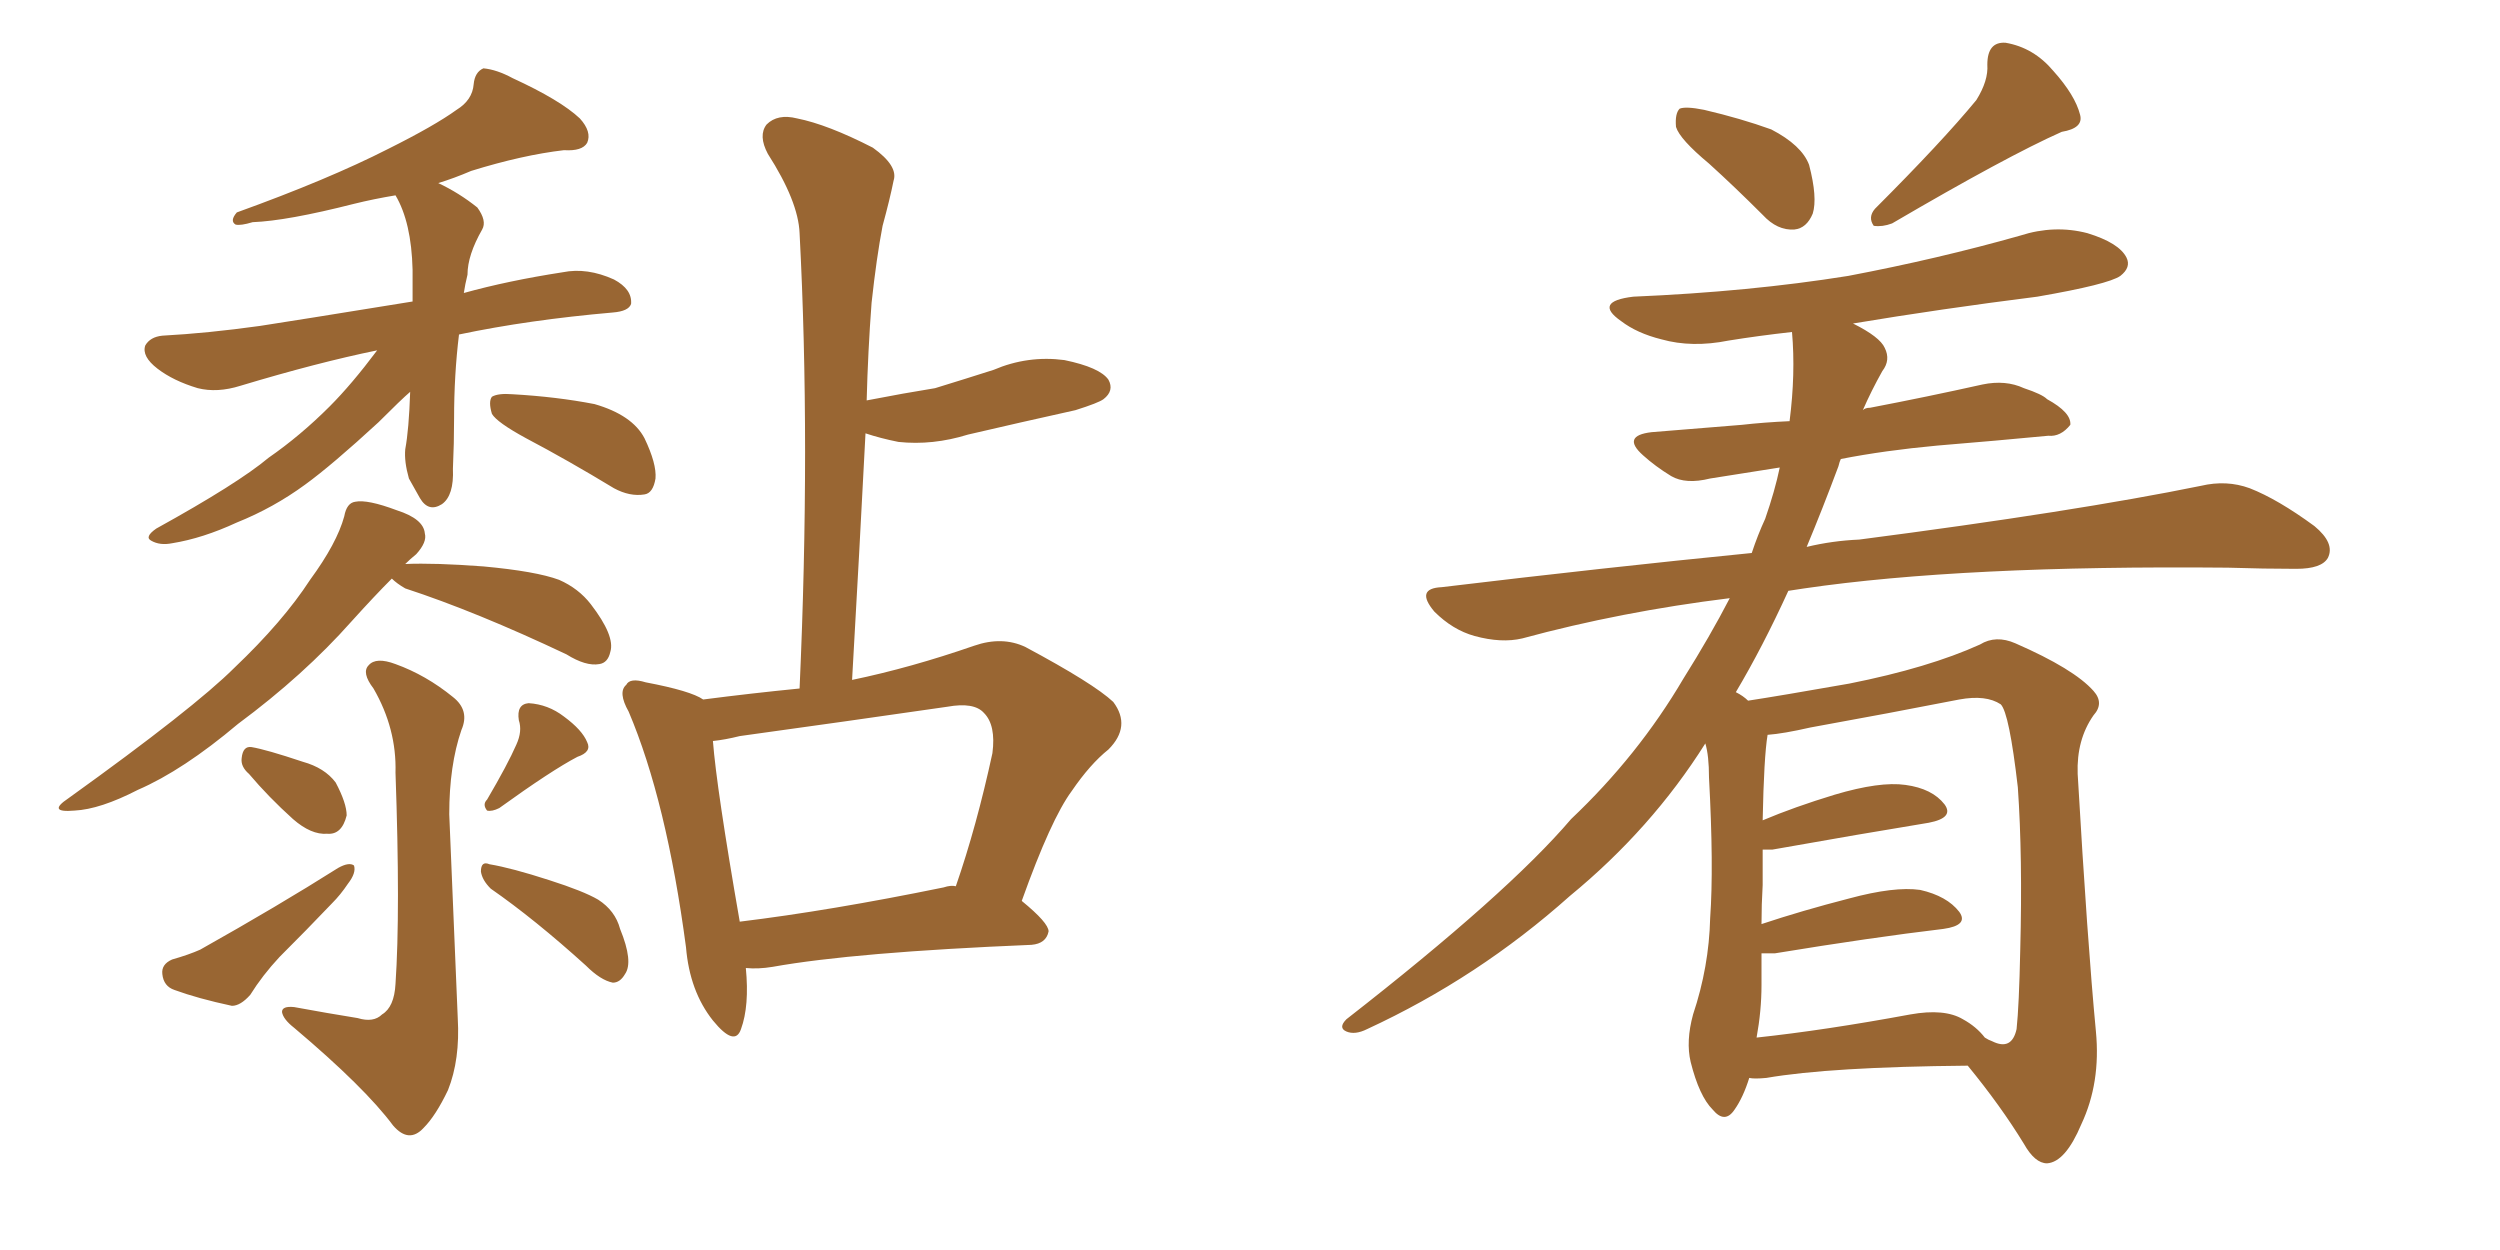 <svg xmlns="http://www.w3.org/2000/svg" xmlns:xlink="http://www.w3.org/1999/xlink" width="300" height="150"><path fill="#996633" padding="10" d="M45.26 42.04L45.26 42.04Q38.09 43.51 28.86 46.29L28.86 46.29Q26.07 47.17 23.73 46.58L23.73 46.58Q20.80 45.70 18.90 44.24L18.90 44.24Q16.99 42.77 17.43 41.46L17.43 41.46Q18.02 40.43 19.48 40.28L19.48 40.28Q24.90 39.99 31.20 39.11L31.20 39.11Q35.01 38.53 49.51 36.18L49.51 36.18Q49.51 34.28 49.51 32.37L49.51 32.37Q49.37 26.66 47.46 23.44L47.46 23.44Q44.82 23.88 42.48 24.46L42.48 24.46Q34.42 26.51 30.32 26.66L30.32 26.66Q28.86 27.10 28.27 26.95L28.27 26.95Q27.54 26.51 28.42 25.49L28.42 25.49Q39.40 21.53 46.58 17.87L46.58 17.87Q52.15 15.09 54.79 13.18L54.79 13.18Q56.69 12.01 56.84 10.11L56.84 10.11Q56.98 8.64 58.01 8.20L58.01 8.20Q59.62 8.35 61.52 9.38L61.52 9.38Q67.24 12.01 69.58 14.21L69.58 14.21Q71.04 15.82 70.46 17.14L70.46 17.14Q69.87 18.16 67.68 18.02L67.68 18.02Q62.70 18.60 56.54 20.51L56.54 20.51Q54.49 21.39 52.59 21.97L52.59 21.97Q55.08 23.14 57.28 24.90L57.28 24.90Q58.45 26.51 57.86 27.54L57.86 27.54Q56.10 30.62 56.10 32.96L56.10 32.96Q55.81 34.13 55.66 35.16L55.66 35.16Q60.94 33.69 67.53 32.67L67.53 32.67Q70.46 32.08 73.68 33.54L73.68 33.54Q75.88 34.72 75.73 36.47L75.73 36.47Q75.44 37.35 73.54 37.50L73.54 37.50Q63.43 38.38 55.08 40.14L55.08 40.14Q54.49 44.97 54.49 50.24L54.49 50.24Q54.49 53.17 54.35 56.25L54.35 56.25Q54.49 59.47 53.03 60.50L53.03 60.50Q51.42 61.52 50.39 59.77L50.39 59.77Q49.66 58.45 49.07 57.42L49.07 57.42Q48.49 55.37 48.63 53.91L48.63 53.91Q49.07 51.56 49.22 47.02L49.22 47.02Q48.19 47.90 45.41 50.68L45.41 50.68Q39.84 55.81 36.62 58.15L36.62 58.15Q32.81 60.94 28.42 62.70L28.42 62.70Q24.32 64.60 20.65 65.19L20.65 65.19Q19.19 65.48 18.16 64.89L18.16 64.89Q17.29 64.45 18.75 63.43L18.75 63.43Q28.56 58.01 32.23 54.93L32.23 54.93Q36.04 52.29 39.55 48.78L39.55 48.78Q42.19 46.14 45.26 42.04ZM63.13 52.59L63.13 52.59Q59.62 50.68 59.03 49.66L59.03 49.66Q58.59 48.19 59.03 47.61L59.03 47.61Q59.77 47.17 61.52 47.31L61.52 47.31Q66.80 47.61 71.34 48.49L71.34 48.49Q75.88 49.80 77.34 52.59L77.34 52.59Q78.81 55.66 78.66 57.42L78.66 57.42Q78.37 59.18 77.34 59.33L77.34 59.33Q75.59 59.62 73.68 58.59L73.68 58.59Q68.12 55.22 63.13 52.59ZM47.02 69.43L47.02 69.43Q44.97 71.48 42.19 74.56L42.19 74.56Q36.47 81.01 28.56 86.87L28.56 86.87Q21.97 92.43 16.55 94.78L16.55 94.78Q12.01 97.12 8.94 97.27L8.94 97.27Q5.57 97.56 8.20 95.80L8.20 95.80Q23.29 84.96 28.13 80.13L28.13 80.13Q33.98 74.56 37.21 69.58L37.21 69.58Q40.43 65.19 41.31 61.96L41.31 61.96Q41.60 60.35 42.63 60.21L42.63 60.21Q44.09 59.91 47.61 61.23L47.61 61.23Q50.83 62.26 50.98 64.01L50.98 64.01Q51.27 65.04 49.95 66.50L49.95 66.50Q49.22 67.09 48.63 67.68L48.63 67.68Q52.15 67.53 58.01 67.97L58.01 67.97Q64.31 68.55 67.09 69.58L67.09 69.58Q69.43 70.61 70.90 72.51L70.90 72.51Q73.83 76.32 73.24 78.22L73.24 78.22Q72.95 79.54 71.92 79.69L71.92 79.69Q70.31 79.98 67.97 78.52L67.97 78.52Q57.13 73.39 48.63 70.61L48.63 70.61Q47.61 70.02 47.02 69.43ZM42.92 122.17L42.92 122.17Q44.82 122.75 45.85 121.73L45.85 121.73Q47.31 120.85 47.46 118.07L47.46 118.07Q48.05 109.42 47.46 92.72L47.46 92.72Q47.61 87.45 44.82 82.62L44.82 82.62Q43.36 80.71 44.24 79.83L44.24 79.83Q45.12 78.81 47.46 79.69L47.46 79.69Q51.12 81.01 54.35 83.64L54.35 83.64Q56.40 85.25 55.37 87.60L55.37 87.60Q53.91 91.85 53.91 97.71L53.91 97.71Q54.79 118.95 54.93 122.17L54.93 122.17Q55.22 127.15 53.76 130.81L53.76 130.81Q52.29 133.89 50.83 135.35L50.83 135.35Q49.07 137.26 47.17 135.06L47.17 135.06Q43.80 130.52 35.30 123.34L35.30 123.34Q33.98 122.31 33.84 121.44L33.84 121.44Q33.84 120.70 35.30 120.85L35.30 120.85Q39.26 121.58 42.92 122.17ZM29.88 92.87L29.88 92.87Q28.86 91.99 29.00 90.97L29.00 90.97Q29.15 89.50 30.18 89.65L30.18 89.65Q31.93 89.94 36.33 91.41L36.33 91.41Q38.96 92.14 40.28 93.90L40.28 93.90Q41.60 96.39 41.60 97.85L41.60 97.85Q41.02 100.20 39.26 100.05L39.26 100.05Q37.35 100.20 35.16 98.29L35.16 98.29Q32.23 95.65 29.88 92.87ZM20.65 115.14L20.65 115.14Q22.71 114.55 24.02 113.96L24.02 113.96Q33.40 108.69 40.58 104.15L40.58 104.15Q41.89 103.42 42.48 103.86L42.48 103.86Q42.77 104.74 41.75 106.05L41.75 106.05Q40.87 107.37 39.84 108.40L39.84 108.40Q36.77 111.62 33.54 114.84L33.54 114.84Q31.49 117.04 30.03 119.38L30.03 119.38Q28.86 120.70 27.83 120.70L27.83 120.70Q23.73 119.82 20.95 118.80L20.95 118.80Q19.63 118.36 19.48 116.89L19.48 116.89Q19.34 115.72 20.65 115.14ZM61.96 89.36L61.96 89.36Q62.70 87.74 62.26 86.43L62.26 86.43Q61.96 84.52 63.43 84.38L63.43 84.38Q65.77 84.52 67.68 85.99L67.68 85.99Q69.87 87.60 70.46 89.06L70.46 89.06Q71.04 90.23 69.29 90.82L69.29 90.82Q66.21 92.43 59.91 96.97L59.91 96.97Q59.03 97.41 58.45 97.27L58.45 97.27Q57.86 96.53 58.45 95.95L58.45 95.95Q60.94 91.70 61.96 89.36ZM58.89 106.64L58.89 106.64Q57.86 105.62 57.71 104.59L57.71 104.59Q57.71 103.27 58.74 103.71L58.74 103.71Q61.38 104.15 65.92 105.62L65.92 105.62Q70.02 106.93 71.78 107.96L71.78 107.96Q73.83 109.28 74.41 111.47L74.41 111.47Q76.03 115.43 75 116.89L75 116.89Q74.41 117.92 73.54 117.92L73.54 117.92Q72.07 117.63 70.31 115.87L70.31 115.87Q64.16 110.30 58.89 106.64ZM89.50 116.16L89.50 116.16Q89.94 120.70 88.92 123.49L88.92 123.49Q88.18 125.68 85.55 122.46L85.55 122.46Q82.76 118.95 82.32 113.67L82.32 113.67Q79.98 96.09 75.44 85.40L75.44 85.40Q74.12 83.06 75.15 82.18L75.15 82.18Q75.59 81.30 77.49 81.88L77.49 81.88Q82.91 82.91 84.38 83.94L84.38 83.94Q90.09 83.20 95.95 82.62L95.95 82.62Q97.27 53.17 95.95 27.98L95.95 27.98Q95.80 24.17 92.14 18.46L92.14 18.46Q90.97 16.26 91.99 14.94L91.99 14.94Q93.31 13.62 95.65 14.21L95.65 14.21Q99.32 14.94 104.74 17.72L104.74 17.72Q107.81 19.92 107.23 21.68L107.23 21.68Q106.79 23.88 105.91 27.10L105.91 27.10Q105.18 30.91 104.59 36.33L104.59 36.33Q104.15 42.19 104.00 48.05L104.00 48.05Q108.54 47.17 112.21 46.58L112.21 46.58Q116.02 45.41 119.24 44.38L119.24 44.38Q123.34 42.63 127.73 43.21L127.73 43.21Q131.98 44.09 133.01 45.56L133.01 45.56Q133.74 46.88 132.42 47.90L132.42 47.90Q131.84 48.34 129.05 49.22L129.05 49.22Q122.46 50.68 116.16 52.15L116.16 52.15Q111.91 53.47 107.81 53.03L107.81 53.03Q105.62 52.59 103.86 52.00L103.86 52.00Q103.13 66.21 102.25 81.59L102.25 81.59Q109.28 80.13 116.89 77.49L116.89 77.49Q120.26 76.32 123.05 77.64L123.05 77.64Q131.25 82.03 133.59 84.23L133.59 84.23Q135.79 87.16 133.01 89.94L133.01 89.94Q130.81 91.70 128.61 94.92L128.61 94.92Q126.12 98.29 122.61 108.11L122.61 108.11Q125.83 110.74 125.83 111.77L125.83 111.77Q125.54 113.23 123.78 113.38L123.78 113.38Q102.54 114.26 92.72 116.02L92.72 116.02Q90.97 116.31 89.50 116.16ZM113.23 106.49L113.23 106.49L113.23 106.49Q114.11 106.20 114.70 106.35L114.70 106.35Q117.19 99.17 119.09 90.38L119.09 90.38Q119.53 87.01 118.07 85.55L118.07 85.55Q116.89 84.23 113.67 84.81L113.67 84.81Q101.51 86.57 88.77 88.33L88.77 88.33Q87.01 88.77 85.55 88.92L85.55 88.92Q85.99 94.63 88.77 110.60L88.77 110.60Q99.61 109.28 113.23 106.49ZM205.08 19.63L205.08 19.63Q201.56 16.70 201.12 15.23L201.12 15.23Q200.98 13.62 201.56 13.04L201.56 13.04Q202.29 12.74 204.49 13.18L204.49 13.18Q208.89 14.21 212.55 15.53L212.55 15.53Q216.21 17.43 217.09 19.78L217.09 19.78Q218.12 23.73 217.53 25.63L217.53 25.63Q216.80 27.39 215.33 27.54L215.33 27.54Q213.28 27.69 211.52 25.78L211.52 25.78Q208.15 22.41 205.08 19.63ZM237.16 12.01L237.16 12.01Q238.62 9.67 238.48 7.76L238.48 7.76Q238.48 4.98 240.67 5.13L240.67 5.13Q244.04 5.71 246.39 8.50L246.39 8.50Q249.02 11.43 249.61 13.77L249.61 13.77Q250.05 15.38 247.41 15.82L247.41 15.82Q240.82 18.75 227.05 26.81L227.05 26.81Q225.88 27.25 224.85 27.10L224.85 27.10Q224.12 26.07 225 25.05L225 25.05Q233.06 16.99 237.16 12.01ZM209.91 129.35L209.91 129.35Q209.18 131.69 208.15 133.15L208.15 133.15Q206.98 134.91 205.52 133.15L205.52 133.15Q203.91 131.54 202.88 127.44L202.88 127.44Q202.29 124.95 203.17 121.73L203.17 121.73Q205.08 116.02 205.22 110.16L205.22 110.16Q205.66 104.00 205.08 93.31L205.08 93.31Q205.08 90.67 204.64 89.21L204.64 89.21Q198.19 99.46 188.38 107.52L188.38 107.52Q177.39 117.33 164.06 123.49L164.06 123.49Q162.60 124.22 161.57 123.78L161.57 123.78Q160.55 123.34 161.57 122.31L161.57 122.31Q180.91 107.23 188.53 98.29L188.53 98.29Q196.58 90.67 202.00 81.45L202.00 81.45Q205.22 76.32 207.57 71.78L207.57 71.78Q194.53 73.39 182.67 76.61L182.67 76.61Q180.18 77.20 176.95 76.32L176.95 76.32Q174.32 75.59 172.12 73.39L172.12 73.39Q169.78 70.61 173.00 70.46L173.00 70.46Q192.48 68.12 210.21 66.36L210.21 66.36Q210.94 64.16 211.82 62.26L211.82 62.26Q212.99 58.89 213.57 56.10L213.57 56.10Q208.89 56.84 205.22 57.42L205.22 57.42Q202.29 58.15 200.54 57.13L200.54 57.13Q198.63 55.96 197.17 54.64L197.17 54.64Q194.53 52.29 198.19 51.86L198.19 51.86Q203.76 51.42 209.03 50.98L209.03 50.98Q211.67 50.68 214.75 50.54L214.75 50.54Q215.48 44.82 215.04 39.84L215.04 39.84Q211.08 40.28 207.42 40.87L207.42 40.87Q203.03 41.75 199.37 40.72L199.37 40.72Q196.44 39.99 194.53 38.53L194.53 38.53Q191.16 36.18 196.00 35.60L196.00 35.60Q209.91 35.01 221.78 33.11L221.78 33.11Q232.62 31.05 242.43 28.27L242.43 28.27Q246.53 26.95 250.49 27.98L250.49 27.98Q254.30 29.15 255.18 30.91L255.18 30.91Q255.76 32.08 254.44 33.11L254.44 33.11Q252.98 34.13 244.48 35.60L244.48 35.60Q232.91 37.06 222.36 38.82L222.36 38.82Q225.59 40.43 226.17 41.75L226.17 41.75Q226.90 43.21 225.88 44.53L225.88 44.53Q224.56 46.88 223.54 49.22L223.54 49.22Q223.83 48.93 224.41 48.93L224.41 48.93Q231.30 47.61 237.89 46.14L237.89 46.14Q240.67 45.56 242.87 46.58L242.87 46.58Q245.07 47.31 245.65 47.90L245.65 47.90Q248.58 49.51 248.44 50.98L248.44 50.98Q247.27 52.44 245.80 52.29L245.80 52.29Q239.65 52.88 232.47 53.47L232.47 53.47Q226.17 54.05 220.90 55.08L220.90 55.08Q220.75 55.37 220.61 55.96L220.61 55.96Q218.70 61.08 216.80 65.63L216.80 65.63Q219.87 64.89 223.10 64.75L223.10 64.75Q249.02 61.38 264.11 58.30L264.11 58.30Q267.19 57.57 269.97 58.59L269.97 58.59Q273.34 59.91 277.73 63.13L277.73 63.13Q280.22 65.19 279.35 66.94L279.35 66.94Q278.61 68.26 275.54 68.26L275.54 68.26Q271.73 68.26 267.33 68.12L267.33 68.12Q235.55 67.82 216.50 70.61L216.50 70.61Q215.48 70.75 214.60 70.90L214.60 70.90Q211.52 77.64 208.30 83.06L208.30 83.06Q209.18 83.50 209.77 84.08L209.77 84.08Q213.57 83.50 221.92 82.03L221.92 82.03Q231.45 80.13 237.60 77.34L237.60 77.34Q239.50 76.17 241.85 77.20L241.85 77.20Q248.88 80.27 251.22 82.91L251.22 82.91Q252.54 84.38 251.22 85.84L251.22 85.84Q249.17 88.77 249.32 92.87L249.32 92.87Q250.49 113.09 251.51 123.78L251.51 123.78Q252.10 129.93 249.76 134.91L249.76 134.91Q247.85 139.45 245.65 139.60L245.65 139.60Q244.19 139.60 242.87 137.26L242.87 137.26Q240.09 132.71 236.13 127.88L236.13 127.88Q219.58 128.03 211.96 129.35L211.96 129.35Q210.50 129.49 209.91 129.35ZM212.70 101.95L212.70 101.95L212.70 101.95Q211.96 101.95 211.52 101.95L211.52 101.95Q211.52 103.86 211.52 106.20L211.52 106.20Q211.38 108.54 211.38 110.89L211.38 110.89Q216.21 109.28 221.92 107.81L221.92 107.81Q227.34 106.35 230.42 106.79L230.42 106.79Q233.64 107.52 235.11 109.42L235.11 109.42Q236.28 111.04 233.20 111.47L233.20 111.47Q224.56 112.50 212.99 114.40L212.99 114.40Q211.96 114.40 211.38 114.40L211.38 114.40Q211.38 116.31 211.38 118.21L211.38 118.21Q211.38 121.29 210.79 124.51L210.79 124.51Q218.99 123.63 229.25 121.73L229.25 121.73Q233.35 121.00 235.55 122.31L235.55 122.31Q237.16 123.19 238.18 124.51L238.18 124.51Q238.62 124.80 239.06 124.95L239.06 124.95Q241.41 126.12 241.99 123.49L241.99 123.49Q242.29 120.70 242.43 113.96L242.43 113.96Q242.72 102.83 242.14 94.48L242.14 94.48Q241.11 85.55 240.09 84.52L240.09 84.52Q238.33 83.35 235.11 83.94L235.11 83.94Q226.90 85.55 217.24 87.30L217.24 87.30Q214.01 88.04 212.11 88.18L212.11 88.18Q211.67 90.82 211.52 98.44L211.52 98.44Q215.33 96.83 220.17 95.36L220.17 95.36Q225.59 93.75 228.66 94.19L228.66 94.19Q231.88 94.63 233.35 96.53L233.35 96.53Q234.52 98.14 231.45 98.73L231.45 98.73Q223.39 100.05 212.70 101.95Z"/></svg>
